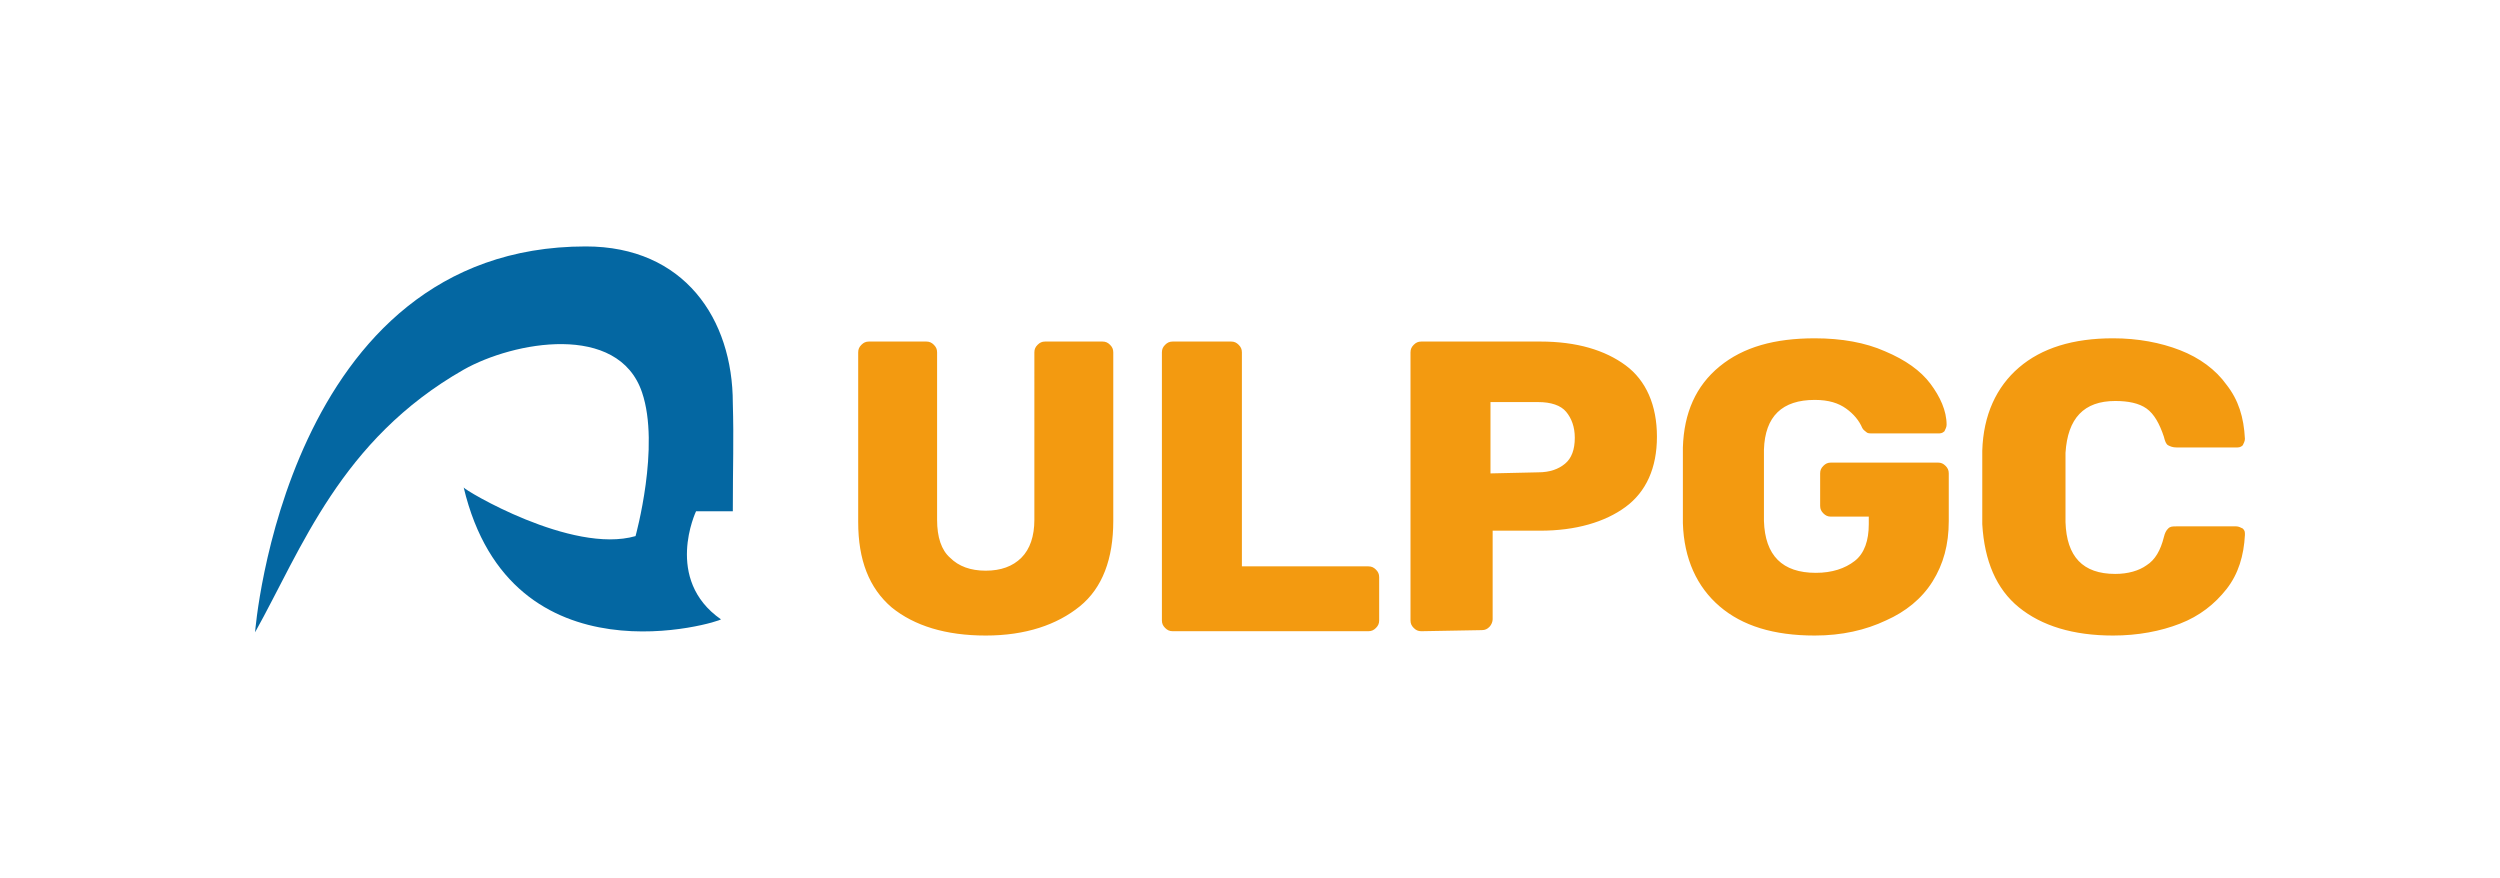 <?xml version="1.0" encoding="UTF-8"?>
<!-- Generator: Adobe Illustrator 27.8.1, SVG Export Plug-In . SVG Version: 6.00 Build 0)  -->
<svg xmlns="http://www.w3.org/2000/svg" xmlns:xlink="http://www.w3.org/1999/xlink" version="1.1" id="Capa_1" x="0px" y="0px" viewBox="0 0 231.3 81.2" style="enable-background:new 0 0 231.3 81.2;" xml:space="preserve">
<style type="text/css">
	.st0{display:none;}
	.st1{display:inline;}
	.st2{fill:#B3B1B1;}
	.st3{fill:none;stroke:#B3B1B1;stroke-width:0.216;stroke-miterlimit:22.926;}
	.st4{display:inline;fill:none;}
	.st5{display:inline;fill:none;stroke:#020203;stroke-width:0.216;stroke-miterlimit:22.926;}
	.st6{display:inline;fill:none;stroke:#289BD3;stroke-width:0.216;stroke-miterlimit:22.926;}
	.st7{display:inline;fill:none;stroke:#F39A10;stroke-width:0.216;stroke-miterlimit:22.926;}
	.st8{display:inline;fill:#B3B1B1;}
	.st9{display:inline;fill:none;stroke:#B3B1B1;stroke-width:0.216;stroke-miterlimit:22.926;}
	.st10{display:inline;fill:none;stroke:#EF7D00;stroke-width:0.216;stroke-miterlimit:22.926;}
	.st11{fill:#0467A2;}
	.st12{fill:#F39A10;}
	.st13{fill:#0067A2;}
</style>
<g id="Capa_2_00000145745754289422727270000000479376461365864853_">
	<path class="st11" d="M54.2,22.8c9.1,0,13.6,6.7,13.6,14.5c0.1,3.5,0,5.6,0,10h-3.4c0,0-3,6.3,2.3,10c0,0.2-19.4,6.3-23.8-12.2   c0,0.2,10,6.2,15.9,4.5c0,0,2.3-8.3,0.6-13.3c-2.2-6.5-11.9-4.7-16.5-2.1c-11.4,6.5-15,16.6-19.3,24.3   C23.6,58.4,26.4,22.8,54.2,22.8"></path>
	<path class="st12" d="M195.5,58.8c-3.7,0-6.6-0.9-8.7-2.6s-3.2-4.3-3.4-7.7c0-0.7,0-1.8,0-3.4c0-1.6,0-2.7,0-3.4   c0.1-3.3,1.3-5.9,3.4-7.7s5-2.7,8.7-2.7c2.3,0,4.4,0.4,6.2,1.1c1.8,0.7,3.3,1.8,4.3,3.2c1.1,1.4,1.6,3,1.7,5c0,0.2-0.1,0.4-0.2,0.6   c-0.2,0.2-0.4,0.2-0.6,0.2h-5.5c-0.4,0-0.6-0.1-0.8-0.2s-0.3-0.4-0.4-0.8c-0.4-1.2-0.9-2.1-1.6-2.6c-0.7-0.5-1.7-0.7-2.9-0.7   c-2.9,0-4.4,1.6-4.6,4.8c0,0.7,0,1.7,0,3.2c0,1.4,0,2.5,0,3.2c0.1,3.2,1.6,4.8,4.6,4.8c1.2,0,2.2-0.3,2.9-0.8   c0.8-0.5,1.3-1.4,1.6-2.6c0.1-0.4,0.2-0.6,0.4-0.8s0.4-0.2,0.8-0.2h5.5c0.2,0,0.4,0.1,0.6,0.2c0.2,0.2,0.2,0.3,0.2,0.6   c-0.1,1.9-0.6,3.6-1.7,5c-1.1,1.4-2.5,2.5-4.3,3.2C199.9,58.4,197.8,58.8,195.5,58.8 M167.9,58.8c-3.8,0-6.7-0.9-8.8-2.7   c-2.1-1.8-3.3-4.4-3.4-7.7c0-0.7,0-1.9,0-3.5c0-1.6,0-2.8,0-3.5c0.1-3.2,1.2-5.7,3.4-7.5c2.2-1.8,5.1-2.6,8.8-2.6   c2.5,0,4.7,0.4,6.5,1.2c1.9,0.8,3.3,1.8,4.2,3s1.5,2.5,1.5,3.8c0,0.2-0.1,0.4-0.2,0.6c-0.2,0.2-0.4,0.2-0.6,0.2h-6   c-0.3,0-0.5,0-0.6-0.1s-0.3-0.2-0.4-0.4c-0.3-0.7-0.8-1.3-1.5-1.8c-0.7-0.5-1.6-0.8-2.9-0.8c-3,0-4.6,1.5-4.7,4.6   c0,0.7,0,1.8,0,3.3c0,1.5,0,2.6,0,3.3c0.1,3.2,1.7,4.8,4.8,4.8c1.5,0,2.7-0.4,3.6-1.1s1.3-1.9,1.3-3.4v-0.7h-3.5   c-0.3,0-0.5-0.1-0.7-0.3c-0.2-0.2-0.3-0.4-0.3-0.7v-3c0-0.3,0.1-0.5,0.3-0.7c0.2-0.2,0.4-0.3,0.7-0.3h9.9c0.3,0,0.5,0.1,0.7,0.3   c0.2,0.2,0.3,0.4,0.3,0.7v4.4c0,2.2-0.5,4-1.5,5.6c-1,1.6-2.5,2.8-4.3,3.6C172.6,58.3,170.4,58.8,167.9,58.8 M142.3,43.7   c1.1,0,1.9-0.3,2.5-0.8s0.9-1.3,0.9-2.4c0-1-0.3-1.8-0.8-2.4s-1.4-0.9-2.6-0.9h-4.4v6.6L142.3,43.7L142.3,43.7z M131.5,58.4   c-0.3,0-0.5-0.1-0.7-0.3c-0.2-0.2-0.3-0.4-0.3-0.7V32.6c0-0.3,0.1-0.5,0.3-0.7c0.2-0.2,0.4-0.3,0.7-0.3h11c3.4,0,6,0.8,7.9,2.2   s2.9,3.7,2.9,6.6s-1,5.1-2.9,6.5c-1.9,1.4-4.6,2.2-7.9,2.2h-4.4v8.2c0,0.2-0.1,0.5-0.3,0.7c-0.2,0.2-0.4,0.3-0.7,0.3L131.5,58.4   L131.5,58.4z M108.5,58.4c-0.3,0-0.5-0.1-0.7-0.3c-0.2-0.2-0.3-0.4-0.3-0.7V32.6c0-0.3,0.1-0.5,0.3-0.7c0.2-0.2,0.4-0.3,0.7-0.3   h5.4c0.3,0,0.5,0.1,0.7,0.3c0.2,0.2,0.3,0.4,0.3,0.7v19.8h11.7c0.3,0,0.5,0.1,0.7,0.3c0.2,0.2,0.3,0.4,0.3,0.7v4   c0,0.3-0.1,0.5-0.3,0.7s-0.4,0.3-0.7,0.3L108.5,58.4L108.5,58.4z M91.2,58.8c-3.7,0-6.6-0.9-8.7-2.6c-2.1-1.8-3.1-4.4-3.1-7.9V32.6   c0-0.3,0.1-0.5,0.3-0.7c0.2-0.2,0.4-0.3,0.7-0.3h5.3c0.3,0,0.5,0.1,0.7,0.3c0.2,0.2,0.3,0.4,0.3,0.7v15.5c0,1.6,0.4,2.8,1.2,3.5   c0.8,0.8,1.9,1.2,3.3,1.2s2.5-0.4,3.3-1.2c0.8-0.8,1.2-2,1.2-3.5V32.6c0-0.3,0.1-0.5,0.3-0.7c0.2-0.2,0.4-0.3,0.7-0.3h5.3   c0.3,0,0.5,0.1,0.7,0.3c0.2,0.2,0.3,0.4,0.3,0.7v15.6c0,3.5-1,6.2-3.1,7.9S94.9,58.8,91.2,58.8"></path>
</g>
</svg>

